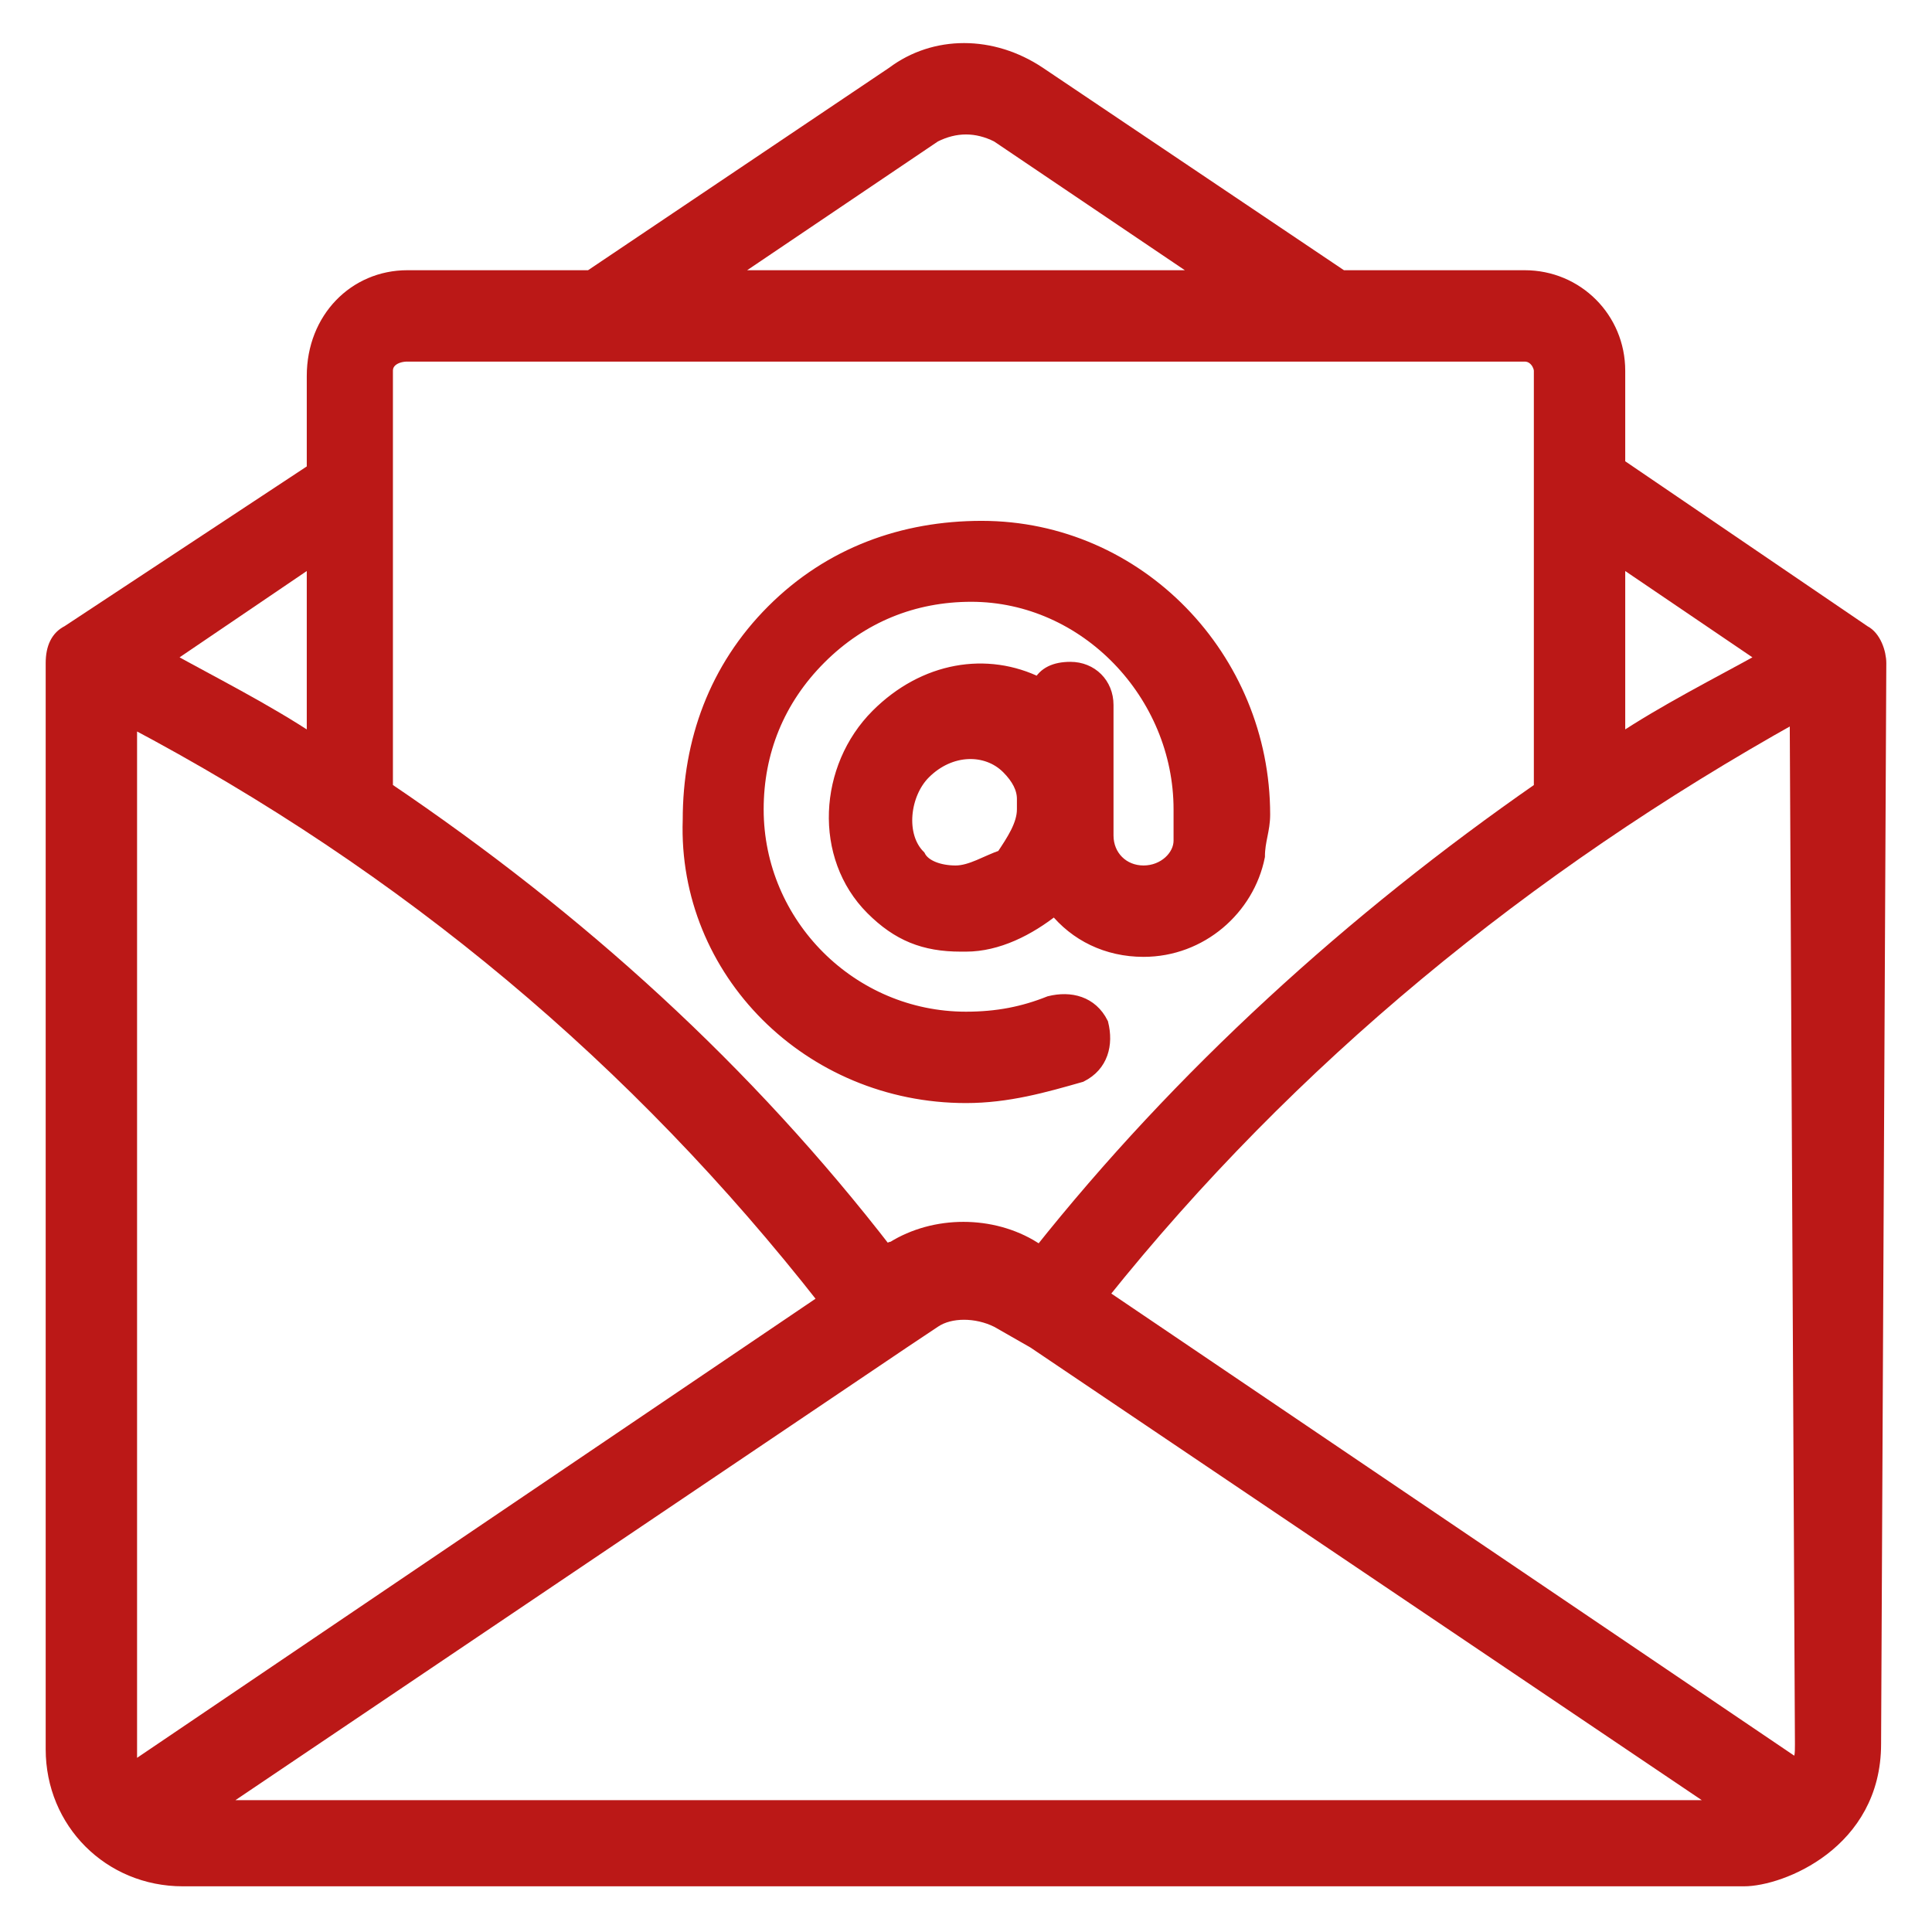 <?xml version="1.0" encoding="utf-8"?>
<!-- Generator: Adobe Illustrator 23.0.0, SVG Export Plug-In . SVG Version: 6.00 Build 0)  -->
<svg version="1.1" id="Capa_1" xmlns="http://www.w3.org/2000/svg" xmlns:xlink="http://www.w3.org/1999/xlink" x="0px" y="0px"
	 viewBox="0 0 37 37" style="enable-background:new 0 0 37 37;" xml:space="preserve">
<style type="text/css">
	.st0{fill:#BB1817;stroke:#BB1817;stroke-width:0.25;stroke-miterlimit:10;}
</style>
<g>
	<path class="st0" d="M36,12.7c0-0.2-0.1-0.5-0.3-0.6L31,8.9V7.1c0-1-0.8-1.8-1.8-1.8h-3.5l-5.8-3.9c-0.9-0.6-2-0.6-2.8,0l-5.8,3.9
		H7.8C6.8,5.3,6,6.1,6,7.2v1.8l-4.7,3.1C1.1,12.2,1,12.4,1,12.7v20.8C1,34.9,2.1,36,3.5,36h29.9c0.7,0,2.5-0.7,2.5-2.6L36,12.7
		L36,12.7z M7.8,6.8h21.4c0.2,0,0.3,0.2,0.3,0.3v8c-3.6,2.5-6.9,5.5-9.6,8.9c0,0-0.1,0-0.1-0.1c-0.8-0.5-1.9-0.5-2.7,0
		c0,0-0.1,0-0.1,0.1c-2.7-3.5-5.9-6.4-9.6-8.9l0-8C7.4,6.9,7.6,6.8,7.8,6.8L7.8,6.8z M19.1,2.6l4,2.7h-9.2l4-2.7
		C18.3,2.4,18.7,2.4,19.1,2.6L19.1,2.6z M34.5,33.4c0,0.2,0,0.3-0.1,0.4l-13.3-9c3.6-4.5,8.1-8.2,13.3-11.1L34.5,33.4z M2.5,33.4
		V13.8c5.3,2.8,9.7,6.5,13.3,11.1l-13.3,9C2.5,33.7,2.5,33.6,2.5,33.4L2.5,33.4z M31,14.2v-3.5l2.8,1.9C32.9,13.1,31.9,13.6,31,14.2
		z M6,14.2c-0.9-0.6-1.9-1.1-2.8-1.6L6,10.7V14.2z M17.3,25.7l0.6-0.4c0.3-0.2,0.8-0.2,1.2,0l0.7,0.4l13.2,8.9H4.1L17.3,25.7z"/>
	<path class="st0" d="M18.5,21C18.5,21,18.5,21,18.5,21c0.8,0,1.5-0.2,2.2-0.4c0.4-0.2,0.5-0.6,0.4-1c-0.2-0.4-0.6-0.5-1-0.4
		c-0.5,0.2-1,0.3-1.6,0.3c-2.2,0-4-1.8-4-4c0-1.1,0.4-2.1,1.2-2.9c0.8-0.8,1.8-1.2,2.9-1.2c2.2,0,4,1.9,4,4.1c0,0.2,0,0.4,0,0.6
		c0,0.3-0.3,0.6-0.7,0.6c-0.4,0-0.7-0.3-0.7-0.7v-2.5c0-0.4-0.3-0.7-0.7-0.7c-0.3,0-0.5,0.1-0.6,0.3c-1-0.5-2.2-0.3-3.1,0.6
		c-1,1-1.1,2.7-0.1,3.7c0.5,0.5,1,0.7,1.7,0.7h0.1c0.6,0,1.2-0.3,1.7-0.7c0.4,0.5,1,0.8,1.7,0.8c1.1,0,2-0.8,2.2-1.8
		c0-0.3,0.1-0.5,0.1-0.8c0-3-2.4-5.5-5.4-5.5c-1.5,0-2.9,0.5-4,1.6s-1.6,2.5-1.6,4C13.1,18.6,15.5,21,18.5,21L18.5,21z M18.3,16.7
		c-0.3,0-0.6-0.1-0.7-0.3c-0.4-0.4-0.3-1.2,0.1-1.6c0.5-0.5,1.2-0.5,1.6-0.1c0.2,0.2,0.3,0.4,0.3,0.6v0.2c0,0.3-0.2,0.6-0.4,0.9
		C18.9,16.5,18.6,16.7,18.3,16.7L18.3,16.7z"/>
</g>
</svg>
